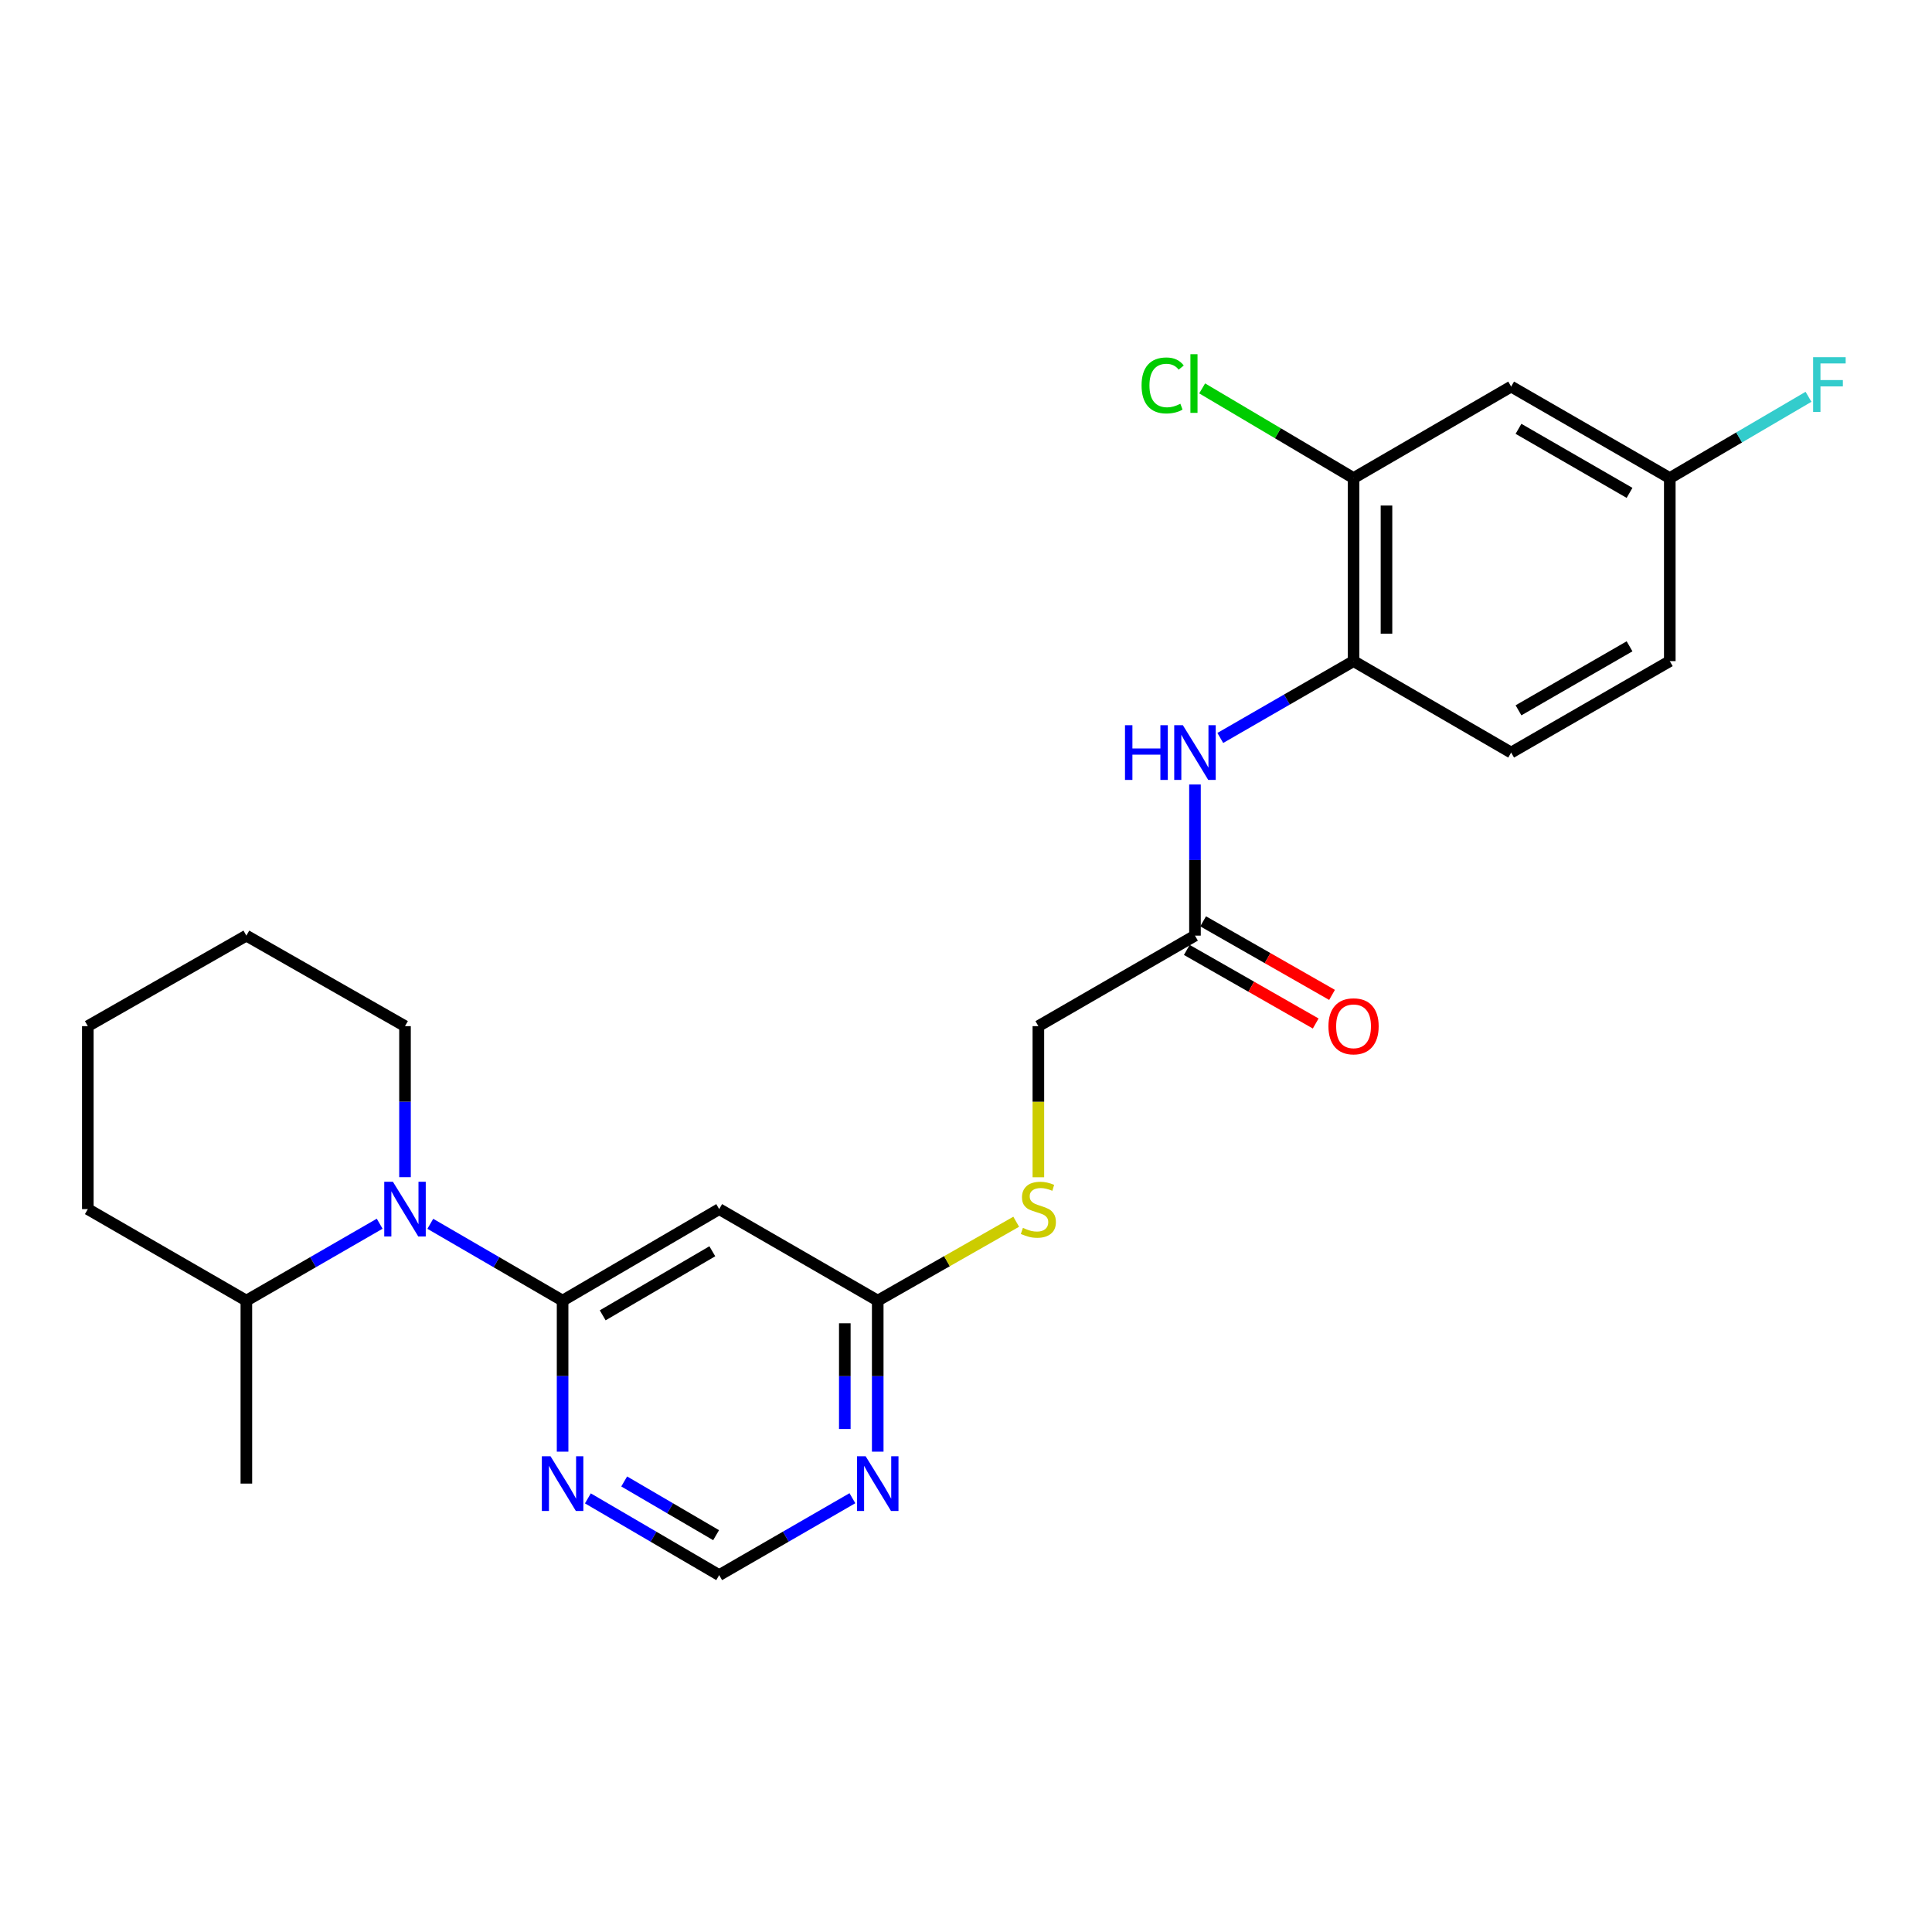 <?xml version='1.0' encoding='iso-8859-1'?>
<svg version='1.1' baseProfile='full'
              xmlns='http://www.w3.org/2000/svg'
                      xmlns:rdkit='http://www.rdkit.org/xml'
                      xmlns:xlink='http://www.w3.org/1999/xlink'
                  xml:space='preserve'
width='1000px' height='1000px' viewBox='0 0 1000 1000'>
<!-- END OF HEADER -->
<rect style='opacity:1.0;fill:#FFFFFF;stroke:none' width='1000' height='1000' x='0' y='0'> </rect>
<path class='bond-0' d='M 291.199,673.204 L 256.963,653.322' style='fill:none;fill-rule:evenodd;stroke:#000000;stroke-width:6px;stroke-linecap:butt;stroke-linejoin:miter;stroke-opacity:1' />
<path class='bond-0' d='M 256.963,653.322 L 222.727,633.44' style='fill:none;fill-rule:evenodd;stroke:#0000FF;stroke-width:6px;stroke-linecap:butt;stroke-linejoin:miter;stroke-opacity:1' />
<path class='bond-1' d='M 291.199,673.204 L 372.25,625.833' style='fill:none;fill-rule:evenodd;stroke:#000000;stroke-width:6px;stroke-linecap:butt;stroke-linejoin:miter;stroke-opacity:1' />
<path class='bond-1' d='M 311.957,680.813 L 368.692,647.653' style='fill:none;fill-rule:evenodd;stroke:#000000;stroke-width:6px;stroke-linecap:butt;stroke-linejoin:miter;stroke-opacity:1' />
<path class='bond-2' d='M 291.199,673.204 L 291.199,712.292' style='fill:none;fill-rule:evenodd;stroke:#000000;stroke-width:6px;stroke-linecap:butt;stroke-linejoin:miter;stroke-opacity:1' />
<path class='bond-2' d='M 291.199,712.292 L 291.199,751.38' style='fill:none;fill-rule:evenodd;stroke:#0000FF;stroke-width:6px;stroke-linecap:butt;stroke-linejoin:miter;stroke-opacity:1' />
<path class='bond-12' d='M 196.519,633.396 L 162.018,653.3' style='fill:none;fill-rule:evenodd;stroke:#0000FF;stroke-width:6px;stroke-linecap:butt;stroke-linejoin:miter;stroke-opacity:1' />
<path class='bond-12' d='M 162.018,653.3 L 127.518,673.204' style='fill:none;fill-rule:evenodd;stroke:#000000;stroke-width:6px;stroke-linecap:butt;stroke-linejoin:miter;stroke-opacity:1' />
<path class='bond-19' d='M 209.628,609.305 L 209.628,570.217' style='fill:none;fill-rule:evenodd;stroke:#0000FF;stroke-width:6px;stroke-linecap:butt;stroke-linejoin:miter;stroke-opacity:1' />
<path class='bond-19' d='M 209.628,570.217 L 209.628,531.129' style='fill:none;fill-rule:evenodd;stroke:#000000;stroke-width:6px;stroke-linecap:butt;stroke-linejoin:miter;stroke-opacity:1' />
<path class='bond-4' d='M 372.25,625.833 L 454.313,673.204' style='fill:none;fill-rule:evenodd;stroke:#000000;stroke-width:6px;stroke-linecap:butt;stroke-linejoin:miter;stroke-opacity:1' />
<path class='bond-9' d='M 304.286,775.556 L 338.268,795.417' style='fill:none;fill-rule:evenodd;stroke:#0000FF;stroke-width:6px;stroke-linecap:butt;stroke-linejoin:miter;stroke-opacity:1' />
<path class='bond-9' d='M 338.268,795.417 L 372.25,815.278' style='fill:none;fill-rule:evenodd;stroke:#000000;stroke-width:6px;stroke-linecap:butt;stroke-linejoin:miter;stroke-opacity:1' />
<path class='bond-9' d='M 323.081,766.8 L 346.868,780.703' style='fill:none;fill-rule:evenodd;stroke:#0000FF;stroke-width:6px;stroke-linecap:butt;stroke-linejoin:miter;stroke-opacity:1' />
<path class='bond-9' d='M 346.868,780.703 L 370.655,794.606' style='fill:none;fill-rule:evenodd;stroke:#000000;stroke-width:6px;stroke-linecap:butt;stroke-linejoin:miter;stroke-opacity:1' />
<path class='bond-3' d='M 441.204,775.475 L 406.727,795.376' style='fill:none;fill-rule:evenodd;stroke:#0000FF;stroke-width:6px;stroke-linecap:butt;stroke-linejoin:miter;stroke-opacity:1' />
<path class='bond-3' d='M 406.727,795.376 L 372.25,815.278' style='fill:none;fill-rule:evenodd;stroke:#000000;stroke-width:6px;stroke-linecap:butt;stroke-linejoin:miter;stroke-opacity:1' />
<path class='bond-25' d='M 454.313,751.38 L 454.313,712.292' style='fill:none;fill-rule:evenodd;stroke:#0000FF;stroke-width:6px;stroke-linecap:butt;stroke-linejoin:miter;stroke-opacity:1' />
<path class='bond-25' d='M 454.313,712.292 L 454.313,673.204' style='fill:none;fill-rule:evenodd;stroke:#000000;stroke-width:6px;stroke-linecap:butt;stroke-linejoin:miter;stroke-opacity:1' />
<path class='bond-25' d='M 437.27,739.654 L 437.27,712.292' style='fill:none;fill-rule:evenodd;stroke:#0000FF;stroke-width:6px;stroke-linecap:butt;stroke-linejoin:miter;stroke-opacity:1' />
<path class='bond-25' d='M 437.27,712.292 L 437.27,684.93' style='fill:none;fill-rule:evenodd;stroke:#000000;stroke-width:6px;stroke-linecap:butt;stroke-linejoin:miter;stroke-opacity:1' />
<path class='bond-11' d='M 454.313,673.204 L 490.148,652.787' style='fill:none;fill-rule:evenodd;stroke:#000000;stroke-width:6px;stroke-linecap:butt;stroke-linejoin:miter;stroke-opacity:1' />
<path class='bond-11' d='M 490.148,652.787 L 525.983,632.369' style='fill:none;fill-rule:evenodd;stroke:#CCCC00;stroke-width:6px;stroke-linecap:butt;stroke-linejoin:miter;stroke-opacity:1' />
<path class='bond-5' d='M 618.515,406.057 L 618.515,445.168' style='fill:none;fill-rule:evenodd;stroke:#0000FF;stroke-width:6px;stroke-linecap:butt;stroke-linejoin:miter;stroke-opacity:1' />
<path class='bond-5' d='M 618.515,445.168 L 618.515,484.279' style='fill:none;fill-rule:evenodd;stroke:#000000;stroke-width:6px;stroke-linecap:butt;stroke-linejoin:miter;stroke-opacity:1' />
<path class='bond-6' d='M 631.624,381.969 L 666.111,362.082' style='fill:none;fill-rule:evenodd;stroke:#0000FF;stroke-width:6px;stroke-linecap:butt;stroke-linejoin:miter;stroke-opacity:1' />
<path class='bond-6' d='M 666.111,362.082 L 700.597,342.195' style='fill:none;fill-rule:evenodd;stroke:#000000;stroke-width:6px;stroke-linecap:butt;stroke-linejoin:miter;stroke-opacity:1' />
<path class='bond-7' d='M 700.597,342.195 L 700.597,247.454' style='fill:none;fill-rule:evenodd;stroke:#000000;stroke-width:6px;stroke-linecap:butt;stroke-linejoin:miter;stroke-opacity:1' />
<path class='bond-7' d='M 717.641,327.984 L 717.641,261.665' style='fill:none;fill-rule:evenodd;stroke:#000000;stroke-width:6px;stroke-linecap:butt;stroke-linejoin:miter;stroke-opacity:1' />
<path class='bond-14' d='M 700.597,342.195 L 782.168,389.528' style='fill:none;fill-rule:evenodd;stroke:#000000;stroke-width:6px;stroke-linecap:butt;stroke-linejoin:miter;stroke-opacity:1' />
<path class='bond-10' d='M 700.597,247.454 L 782.168,200.092' style='fill:none;fill-rule:evenodd;stroke:#000000;stroke-width:6px;stroke-linecap:butt;stroke-linejoin:miter;stroke-opacity:1' />
<path class='bond-17' d='M 700.597,247.454 L 661.416,224.243' style='fill:none;fill-rule:evenodd;stroke:#000000;stroke-width:6px;stroke-linecap:butt;stroke-linejoin:miter;stroke-opacity:1' />
<path class='bond-17' d='M 661.416,224.243 L 622.235,201.033' style='fill:none;fill-rule:evenodd;stroke:#00CC00;stroke-width:6px;stroke-linecap:butt;stroke-linejoin:miter;stroke-opacity:1' />
<path class='bond-8' d='M 618.515,484.279 L 537.456,531.129' style='fill:none;fill-rule:evenodd;stroke:#000000;stroke-width:6px;stroke-linecap:butt;stroke-linejoin:miter;stroke-opacity:1' />
<path class='bond-13' d='M 614.291,491.68 L 647.651,510.721' style='fill:none;fill-rule:evenodd;stroke:#000000;stroke-width:6px;stroke-linecap:butt;stroke-linejoin:miter;stroke-opacity:1' />
<path class='bond-13' d='M 647.651,510.721 L 681.01,529.762' style='fill:none;fill-rule:evenodd;stroke:#FF0000;stroke-width:6px;stroke-linecap:butt;stroke-linejoin:miter;stroke-opacity:1' />
<path class='bond-13' d='M 622.739,476.878 L 656.099,495.919' style='fill:none;fill-rule:evenodd;stroke:#000000;stroke-width:6px;stroke-linecap:butt;stroke-linejoin:miter;stroke-opacity:1' />
<path class='bond-13' d='M 656.099,495.919 L 689.459,514.96' style='fill:none;fill-rule:evenodd;stroke:#FF0000;stroke-width:6px;stroke-linecap:butt;stroke-linejoin:miter;stroke-opacity:1' />
<path class='bond-27' d='M 782.168,200.092 L 864.279,247.454' style='fill:none;fill-rule:evenodd;stroke:#000000;stroke-width:6px;stroke-linecap:butt;stroke-linejoin:miter;stroke-opacity:1' />
<path class='bond-27' d='M 785.969,221.96 L 843.447,255.113' style='fill:none;fill-rule:evenodd;stroke:#000000;stroke-width:6px;stroke-linecap:butt;stroke-linejoin:miter;stroke-opacity:1' />
<path class='bond-16' d='M 537.456,609.345 L 537.456,570.237' style='fill:none;fill-rule:evenodd;stroke:#CCCC00;stroke-width:6px;stroke-linecap:butt;stroke-linejoin:miter;stroke-opacity:1' />
<path class='bond-16' d='M 537.456,570.237 L 537.456,531.129' style='fill:none;fill-rule:evenodd;stroke:#000000;stroke-width:6px;stroke-linecap:butt;stroke-linejoin:miter;stroke-opacity:1' />
<path class='bond-21' d='M 127.518,673.204 L 127.518,767.908' style='fill:none;fill-rule:evenodd;stroke:#000000;stroke-width:6px;stroke-linecap:butt;stroke-linejoin:miter;stroke-opacity:1' />
<path class='bond-22' d='M 127.518,673.204 L 45.455,625.833' style='fill:none;fill-rule:evenodd;stroke:#000000;stroke-width:6px;stroke-linecap:butt;stroke-linejoin:miter;stroke-opacity:1' />
<path class='bond-18' d='M 782.168,389.528 L 864.279,342.195' style='fill:none;fill-rule:evenodd;stroke:#000000;stroke-width:6px;stroke-linecap:butt;stroke-linejoin:miter;stroke-opacity:1' />
<path class='bond-18' d='M 785.973,367.663 L 843.451,334.53' style='fill:none;fill-rule:evenodd;stroke:#000000;stroke-width:6px;stroke-linecap:butt;stroke-linejoin:miter;stroke-opacity:1' />
<path class='bond-15' d='M 864.279,247.454 L 864.279,342.195' style='fill:none;fill-rule:evenodd;stroke:#000000;stroke-width:6px;stroke-linecap:butt;stroke-linejoin:miter;stroke-opacity:1' />
<path class='bond-20' d='M 864.279,247.454 L 900.178,226.416' style='fill:none;fill-rule:evenodd;stroke:#000000;stroke-width:6px;stroke-linecap:butt;stroke-linejoin:miter;stroke-opacity:1' />
<path class='bond-20' d='M 900.178,226.416 L 936.078,205.379' style='fill:none;fill-rule:evenodd;stroke:#33CCCC;stroke-width:6px;stroke-linecap:butt;stroke-linejoin:miter;stroke-opacity:1' />
<path class='bond-23' d='M 209.628,531.129 L 127.518,484.279' style='fill:none;fill-rule:evenodd;stroke:#000000;stroke-width:6px;stroke-linecap:butt;stroke-linejoin:miter;stroke-opacity:1' />
<path class='bond-26' d='M 45.455,625.833 L 45.455,531.129' style='fill:none;fill-rule:evenodd;stroke:#000000;stroke-width:6px;stroke-linecap:butt;stroke-linejoin:miter;stroke-opacity:1' />
<path class='bond-24' d='M 127.518,484.279 L 45.455,531.129' style='fill:none;fill-rule:evenodd;stroke:#000000;stroke-width:6px;stroke-linecap:butt;stroke-linejoin:miter;stroke-opacity:1' />
<path  class='atom-1' d='M 203.368 611.673
L 212.648 626.673
Q 213.568 628.153, 215.048 630.833
Q 216.528 633.513, 216.608 633.673
L 216.608 611.673
L 220.368 611.673
L 220.368 639.993
L 216.488 639.993
L 206.528 623.593
Q 205.368 621.673, 204.128 619.473
Q 202.928 617.273, 202.568 616.593
L 202.568 639.993
L 198.888 639.993
L 198.888 611.673
L 203.368 611.673
' fill='#0000FF'/>
<path  class='atom-3' d='M 284.939 753.748
L 294.219 768.748
Q 295.139 770.228, 296.619 772.908
Q 298.099 775.588, 298.179 775.748
L 298.179 753.748
L 301.939 753.748
L 301.939 782.068
L 298.059 782.068
L 288.099 765.668
Q 286.939 763.748, 285.699 761.548
Q 284.499 759.348, 284.139 758.668
L 284.139 782.068
L 280.459 782.068
L 280.459 753.748
L 284.939 753.748
' fill='#0000FF'/>
<path  class='atom-4' d='M 448.053 753.748
L 457.333 768.748
Q 458.253 770.228, 459.733 772.908
Q 461.213 775.588, 461.293 775.748
L 461.293 753.748
L 465.053 753.748
L 465.053 782.068
L 461.173 782.068
L 451.213 765.668
Q 450.053 763.748, 448.813 761.548
Q 447.613 759.348, 447.253 758.668
L 447.253 782.068
L 443.573 782.068
L 443.573 753.748
L 448.053 753.748
' fill='#0000FF'/>
<path  class='atom-6' d='M 582.295 375.368
L 586.135 375.368
L 586.135 387.408
L 600.615 387.408
L 600.615 375.368
L 604.455 375.368
L 604.455 403.688
L 600.615 403.688
L 600.615 390.608
L 586.135 390.608
L 586.135 403.688
L 582.295 403.688
L 582.295 375.368
' fill='#0000FF'/>
<path  class='atom-6' d='M 612.255 375.368
L 621.535 390.368
Q 622.455 391.848, 623.935 394.528
Q 625.415 397.208, 625.495 397.368
L 625.495 375.368
L 629.255 375.368
L 629.255 403.688
L 625.375 403.688
L 615.415 387.288
Q 614.255 385.368, 613.015 383.168
Q 611.815 380.968, 611.455 380.288
L 611.455 403.688
L 607.775 403.688
L 607.775 375.368
L 612.255 375.368
' fill='#0000FF'/>
<path  class='atom-12' d='M 529.456 635.553
Q 529.776 635.673, 531.096 636.233
Q 532.416 636.793, 533.856 637.153
Q 535.336 637.473, 536.776 637.473
Q 539.456 637.473, 541.016 636.193
Q 542.576 634.873, 542.576 632.593
Q 542.576 631.033, 541.776 630.073
Q 541.016 629.113, 539.816 628.593
Q 538.616 628.073, 536.616 627.473
Q 534.096 626.713, 532.576 625.993
Q 531.096 625.273, 530.016 623.753
Q 528.976 622.233, 528.976 619.673
Q 528.976 616.113, 531.376 613.913
Q 533.816 611.713, 538.616 611.713
Q 541.896 611.713, 545.616 613.273
L 544.696 616.353
Q 541.296 614.953, 538.736 614.953
Q 535.976 614.953, 534.456 616.113
Q 532.936 617.233, 532.976 619.193
Q 532.976 620.713, 533.736 621.633
Q 534.536 622.553, 535.656 623.073
Q 536.816 623.593, 538.736 624.193
Q 541.296 624.993, 542.816 625.793
Q 544.336 626.593, 545.416 628.233
Q 546.536 629.833, 546.536 632.593
Q 546.536 636.513, 543.896 638.633
Q 541.296 640.713, 536.936 640.713
Q 534.416 640.713, 532.496 640.153
Q 530.616 639.633, 528.376 638.713
L 529.456 635.553
' fill='#CCCC00'/>
<path  class='atom-14' d='M 687.597 531.209
Q 687.597 524.409, 690.957 520.609
Q 694.317 516.809, 700.597 516.809
Q 706.877 516.809, 710.237 520.609
Q 713.597 524.409, 713.597 531.209
Q 713.597 538.089, 710.197 542.009
Q 706.797 545.889, 700.597 545.889
Q 694.357 545.889, 690.957 542.009
Q 687.597 538.129, 687.597 531.209
M 700.597 542.689
Q 704.917 542.689, 707.237 539.809
Q 709.597 536.889, 709.597 531.209
Q 709.597 525.649, 707.237 522.849
Q 704.917 520.009, 700.597 520.009
Q 696.277 520.009, 693.917 522.809
Q 691.597 525.609, 691.597 531.209
Q 691.597 536.929, 693.917 539.809
Q 696.277 542.689, 700.597 542.689
' fill='#FF0000'/>
<path  class='atom-18' d='M 590.874 199.501
Q 590.874 192.461, 594.154 188.781
Q 597.474 185.061, 603.754 185.061
Q 609.594 185.061, 612.714 189.181
L 610.074 191.341
Q 607.794 188.341, 603.754 188.341
Q 599.474 188.341, 597.194 191.221
Q 594.954 194.061, 594.954 199.501
Q 594.954 205.101, 597.274 207.981
Q 599.634 210.861, 604.194 210.861
Q 607.314 210.861, 610.954 208.981
L 612.074 211.981
Q 610.594 212.941, 608.354 213.501
Q 606.114 214.061, 603.634 214.061
Q 597.474 214.061, 594.154 210.301
Q 590.874 206.541, 590.874 199.501
' fill='#00CC00'/>
<path  class='atom-18' d='M 616.154 183.341
L 619.834 183.341
L 619.834 213.701
L 616.154 213.701
L 616.154 183.341
' fill='#00CC00'/>
<path  class='atom-21' d='M 938.471 184.881
L 955.311 184.881
L 955.311 188.121
L 942.271 188.121
L 942.271 196.721
L 953.871 196.721
L 953.871 200.001
L 942.271 200.001
L 942.271 213.201
L 938.471 213.201
L 938.471 184.881
' fill='#33CCCC'/>
</svg>
